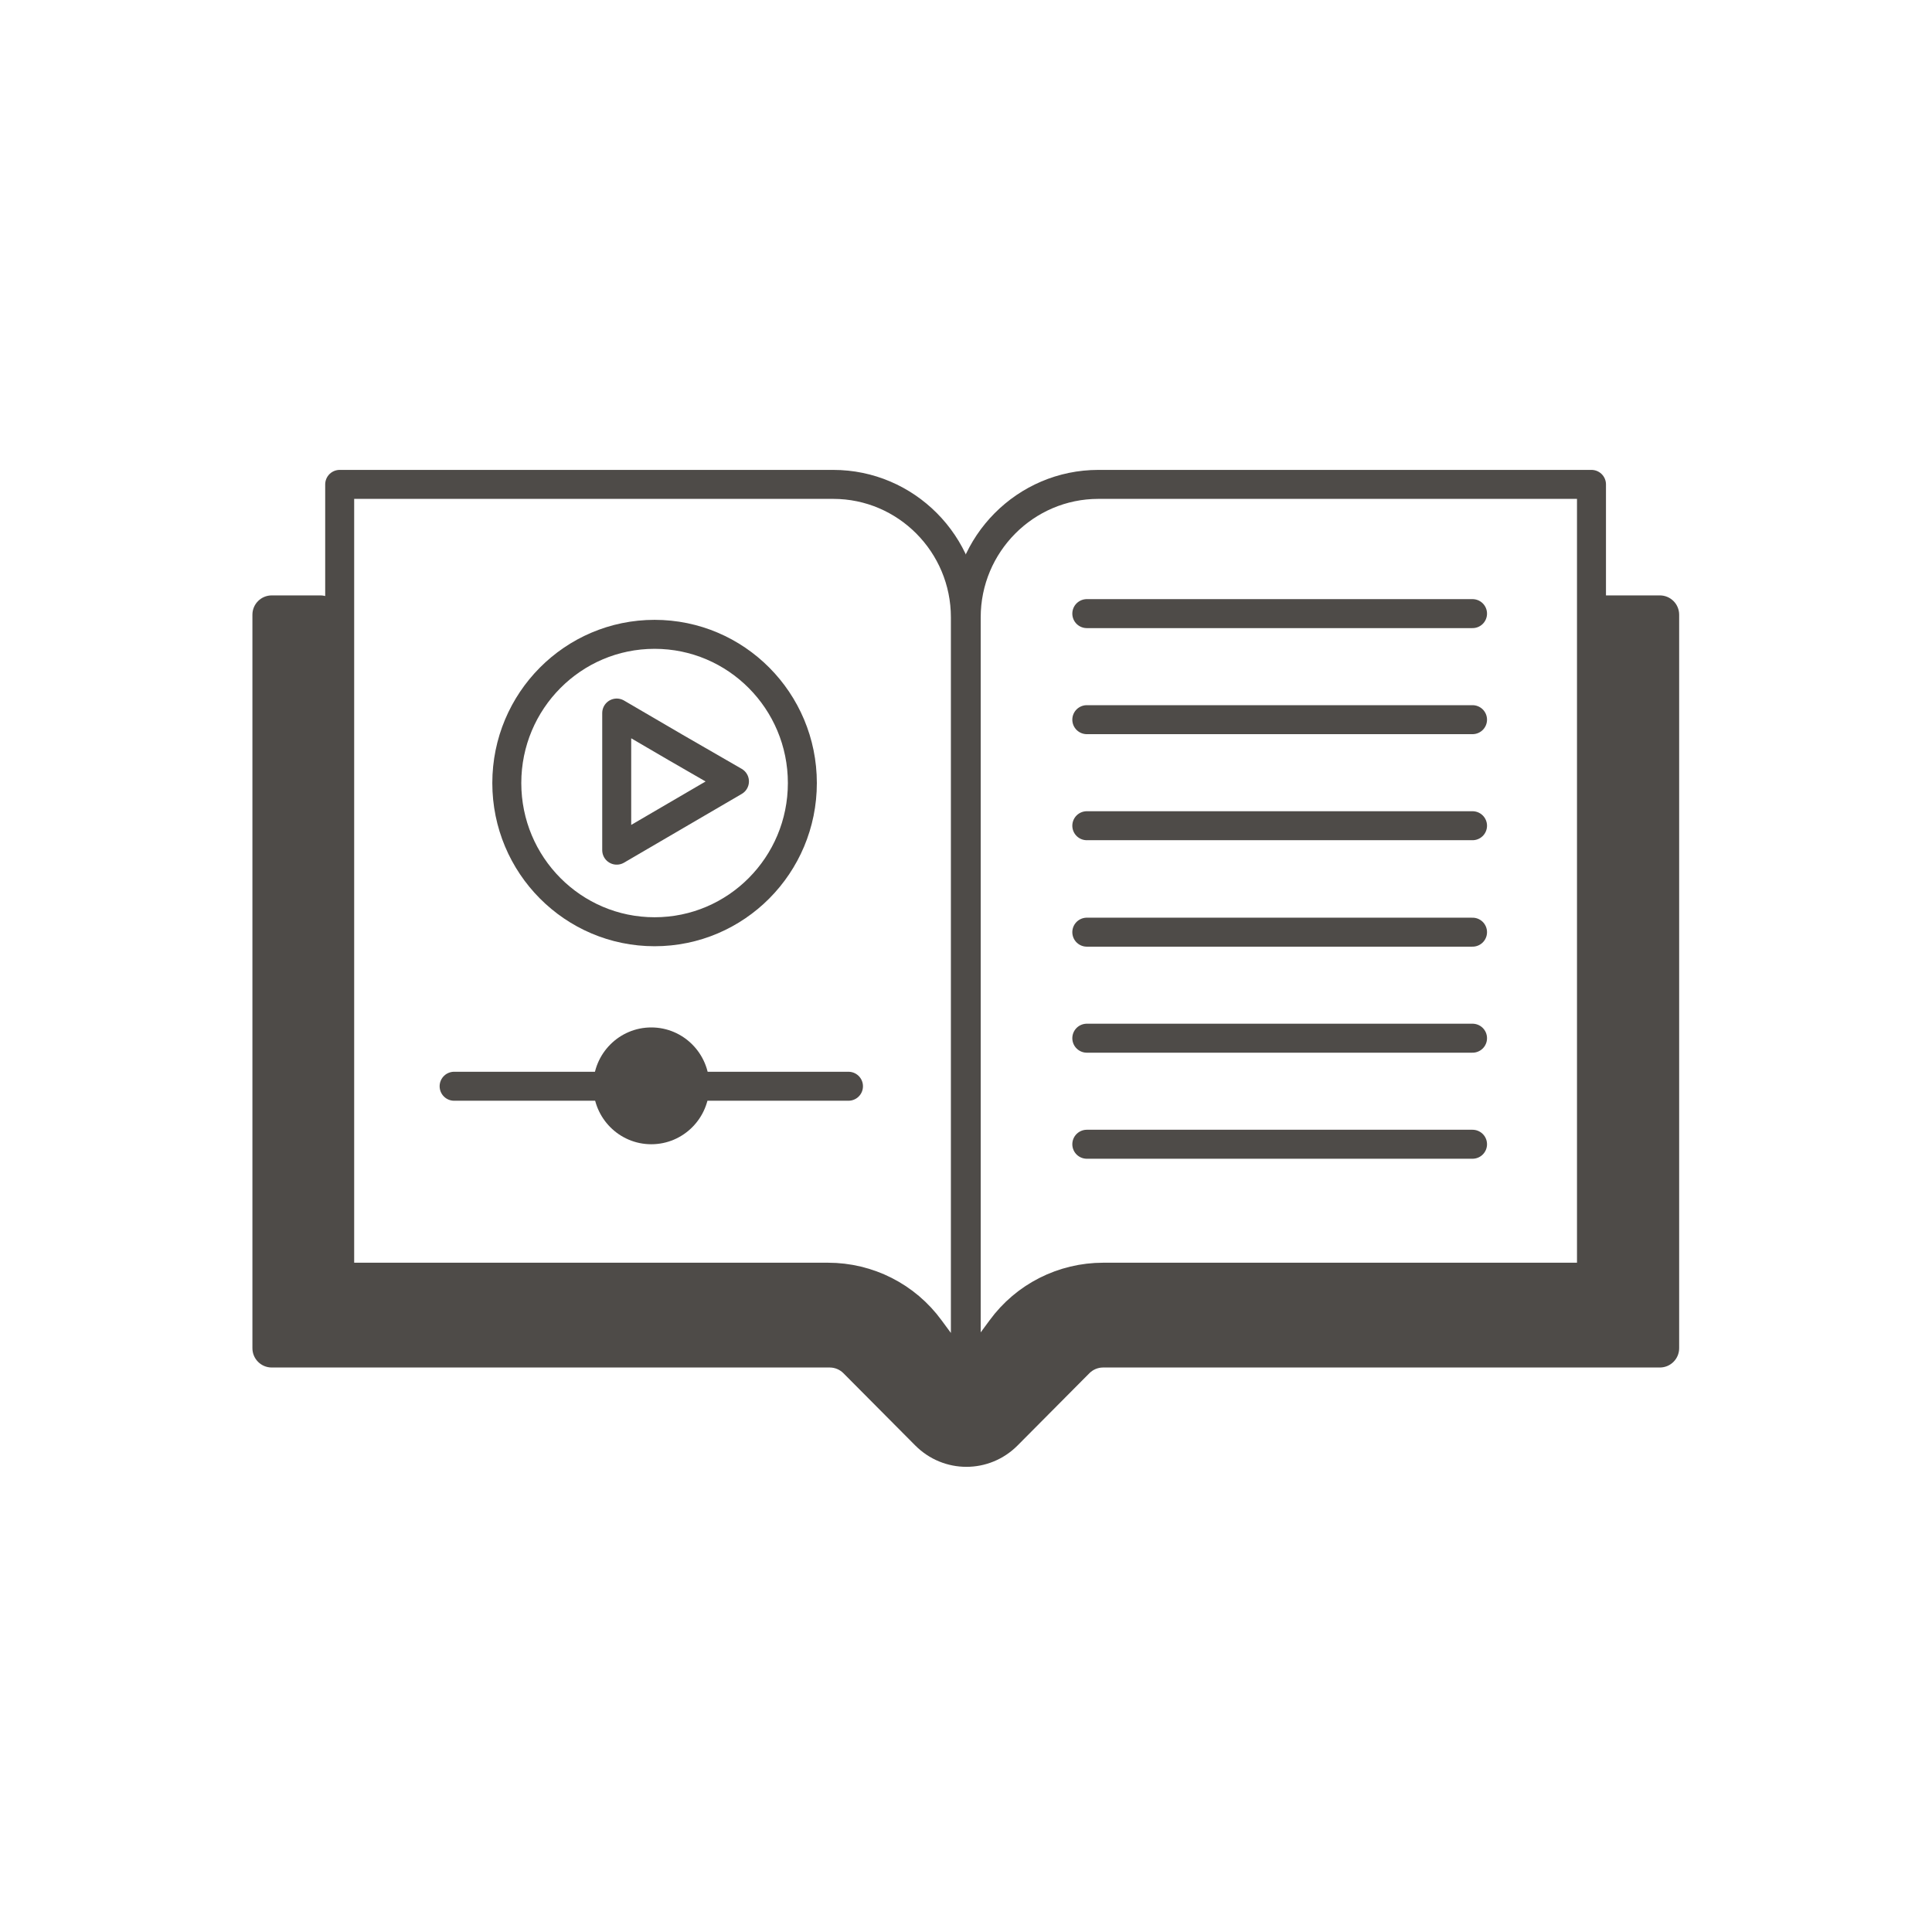 <svg width="100" height="100" viewBox="0 0 100 100" fill="none" xmlns="http://www.w3.org/2000/svg">
<g id="CoreElements/IllustrativeIcons">
<g id="Group 1928">
<path id="Vector" d="M50.011 71.275V31.954C50.011 28.159 53.079 25.072 56.85 25.072H82.375V66.108H57.106C55.018 66.108 53.057 67.095 51.822 68.788L49.989 71.275H50.011Z" stroke="#4E4B48" stroke-width="1.5" stroke-linejoin="round"/>
<path id="Vector_2" d="M49.968 71.275V31.954C49.968 28.159 46.9 25.072 43.128 25.072H17.582V66.108H42.851C44.94 66.108 46.9 67.095 48.135 68.788L49.968 71.275Z" stroke="#4E4B48" stroke-width="1.5" stroke-linejoin="round"/>
<path id="Vector_3" d="M56.253 59.226H76.218" stroke="#4E4B48" stroke-width="1.5" stroke-linecap="round" stroke-linejoin="round"/>
<path id="Vector_4" d="M56.253 53.737H76.218" stroke="#4E4B48" stroke-width="1.5" stroke-linecap="round" stroke-linejoin="round"/>
<path id="Vector_5" d="M56.253 48.249H76.218" stroke="#4E4B48" stroke-width="1.5" stroke-linecap="round" stroke-linejoin="round"/>
<path id="Vector_6" d="M56.253 42.739H76.218" stroke="#4E4B48" stroke-width="1.5" stroke-linecap="round" stroke-linejoin="round"/>
<path id="Vector_7" d="M56.253 37.25H76.218" stroke="#4E4B48" stroke-width="1.5" stroke-linecap="round" stroke-linejoin="round"/>
<path id="Vector_8" d="M56.253 31.761H76.218" stroke="#4E4B48" stroke-width="1.5" stroke-linecap="round" stroke-linejoin="round"/>
<path id="Vector_9" d="M23.505 56.224H43.917" stroke="#4E4B48" stroke-width="1.5" stroke-linecap="round" stroke-linejoin="round"/>
<path id="Vector_10" d="M33.881 48.227C38.106 48.227 41.53 44.781 41.53 40.53C41.53 36.279 38.106 32.833 33.881 32.833C29.657 32.833 26.232 36.279 26.232 40.53C26.232 44.781 29.657 48.227 33.881 48.227Z" stroke="#4E4B48" stroke-width="1.5" stroke-linecap="round" stroke-linejoin="round"/>
<path id="Vector_11" d="M33.711 59.226C35.37 59.226 36.715 57.873 36.715 56.203C36.715 54.533 35.37 53.18 33.711 53.18C32.052 53.18 30.707 54.533 30.707 56.203C30.707 57.873 32.052 59.226 33.711 59.226Z" fill="#4E4B48"/>
<path id="Vector_12" d="M38.015 40.445L34.968 42.224L31.921 44.004V40.445V36.907L34.968 38.687L38.015 40.445Z" stroke="#4E4B48" stroke-width="1.5" stroke-linejoin="round"/>
<path id="Vector_13" d="M82.354 30.818C82.366 30.818 82.375 30.828 82.375 30.839V65.108C82.375 65.661 81.927 66.108 81.375 66.108H57.106C55.018 66.108 53.058 67.095 51.822 68.788L50.785 70.195C50.388 70.734 49.585 70.739 49.182 70.204L48.114 68.788C46.879 67.095 44.919 66.108 42.831 66.108H18.582C18.03 66.108 17.582 65.661 17.582 65.108V31.818C17.582 31.266 17.135 30.818 16.582 30.818H14.065C13.513 30.818 13.065 31.266 13.065 31.818V69.782C13.065 70.335 13.513 70.782 14.065 70.782H42.947C43.213 70.782 43.469 70.889 43.656 71.078L47.369 74.813C48.839 76.293 51.204 76.293 52.674 74.813L56.386 71.078C56.574 70.889 56.829 70.782 57.096 70.782H85.913C86.466 70.782 86.913 70.335 86.913 69.782V31.818C86.913 31.266 86.466 30.818 85.913 30.818H82.354V30.818Z" fill="#4E4B48"/>
</g>
</g>
</svg>
